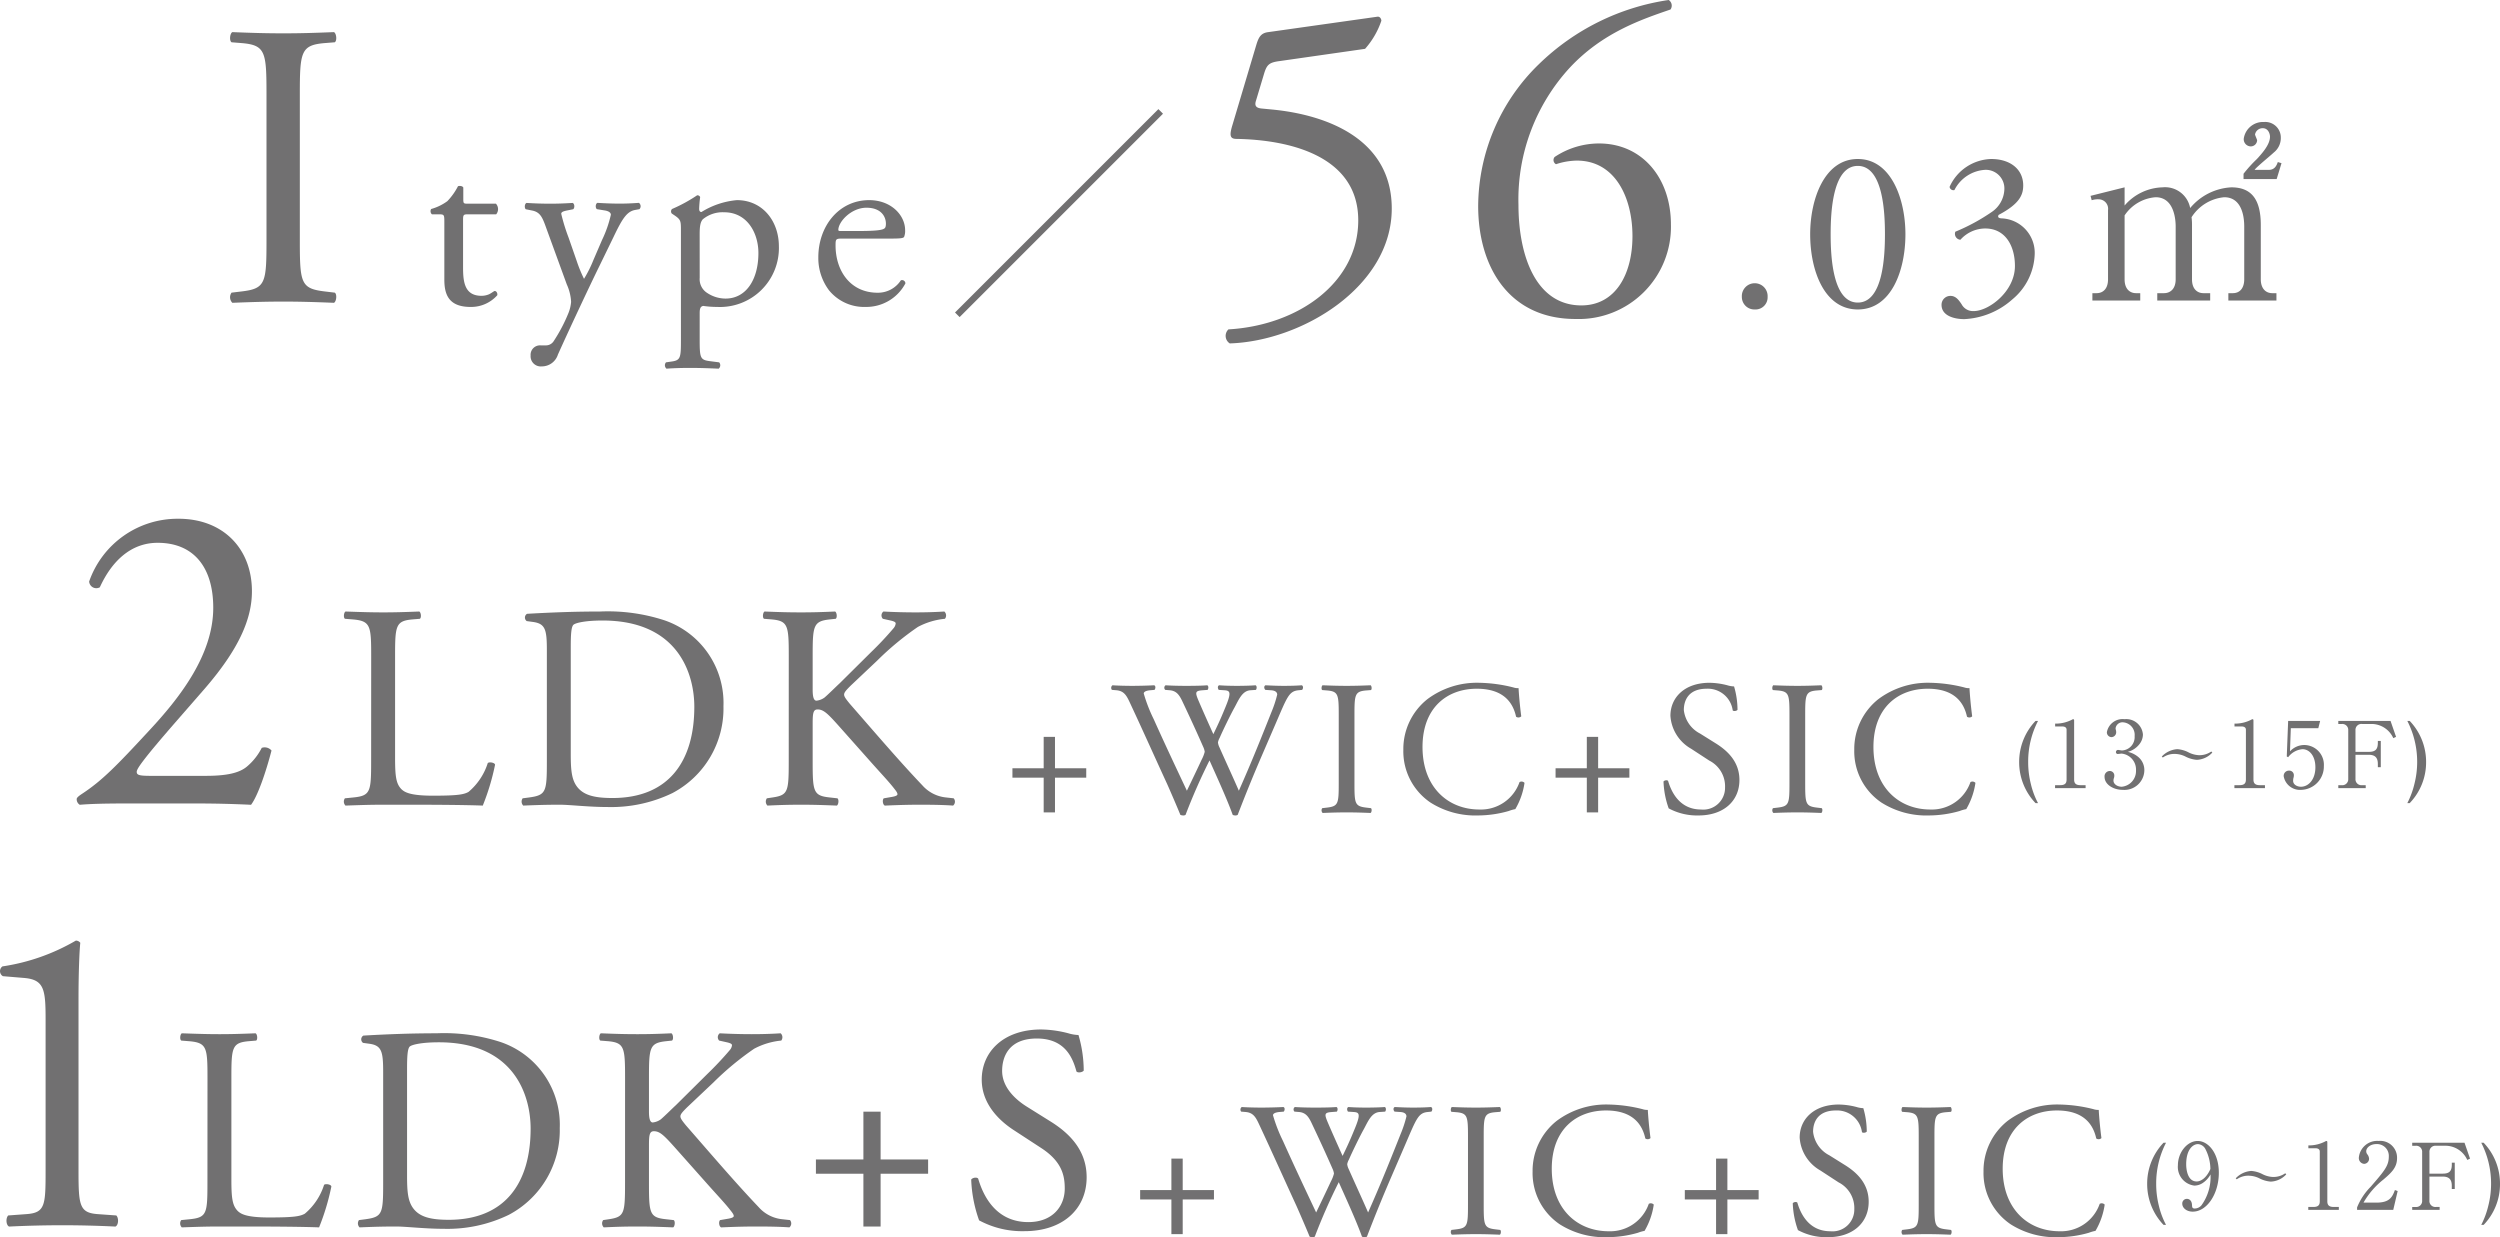 <svg xmlns="http://www.w3.org/2000/svg" width="325.996" height="161.329" viewBox="0 0 325.996 161.329">
  <g id="itype" transform="translate(-18193 -1953.231)">
    <g id="グループ_49302" data-name="グループ 49302" transform="translate(3.451)">
      <path id="パス_104968" data-name="パス 104968" d="M6.784-8.056c0,5.618-.106,6.36-3.233,6.731l-1.325.159A1.029,1.029,0,0,0,2.332.159C4.982.053,6.784,0,9.01,0c2.12,0,3.922.053,6.572.159.318-.159.424-1.113.106-1.325l-1.325-.159C11.236-1.7,11.13-2.438,11.13-8.056V-26.924c0-5.618.106-6.519,3.233-6.784l1.325-.106c.318-.212.212-1.166-.106-1.325-2.65.106-4.452.159-6.572.159-2.226,0-4.028-.053-6.678-.159-.318.159-.424,1.113-.106,1.325l1.325.106c3.127.265,3.233,1.166,3.233,6.784Z" transform="translate(18217.516 1992.558)" fill="#717071"/>
      <path id="パス_104969" data-name="パス 104969" d="M20.955-11.616A1.055,1.055,0,0,0,20.922-13H17.259c-.561,0-.594-.033-.594-.627v-1.485c-.132-.231-.528-.231-.693-.165a8.169,8.169,0,0,1-1.386,1.947,6.552,6.552,0,0,1-2.112,1.023.549.549,0,0,0,.1.693H13.5c.66,0,.693.066.693.957V-3.1c0,1.98.594,3.564,3.432,3.564a4.569,4.569,0,0,0,3.465-1.518c.066-.2-.066-.561-.33-.561-.1,0-.528.363-.825.462a2.519,2.519,0,0,1-.891.165c-2.178,0-2.409-1.749-2.409-3.663v-6.171c0-.693.033-.792.594-.792Zm5.94,19.833a2.2,2.2,0,0,0,2.112-1.551c1.617-3.6,4.323-9.339,5.412-11.55l1.848-3.8c1.122-2.343,1.716-3.3,2.805-3.5l.561-.1a.551.551,0,0,0-.066-.825c-.924.066-1.683.1-2.508.1-.858,0-1.848-.033-2.9-.1-.264.1-.3.66-.066.825l1.023.165c.594.1.792.33.792.561a15.345,15.345,0,0,1-1.155,3.3L33.627-5.643A16.081,16.081,0,0,1,32.406-3.2a18.48,18.48,0,0,1-.957-2.343L30.393-8.58a24.956,24.956,0,0,1-.957-3.1c0-.231.264-.33.726-.429l.825-.165c.231-.165.2-.726-.066-.825-1.056.066-1.98.1-2.871.1-1.089,0-2.079-.033-3.135-.1-.264.1-.3.66-.1.825l.825.165c1.155.231,1.386,1.023,1.947,2.574l2.574,7.062A6.272,6.272,0,0,1,30.723-.2a5,5,0,0,1-.33,1.419,21.016,21.016,0,0,1-1.914,3.663,1.2,1.2,0,0,1-1.089.594h-.627a1.229,1.229,0,0,0-1.32,1.32A1.326,1.326,0,0,0,26.895,8.217Zm18.15-3.5c0,2.376-.033,2.706-1.254,2.871l-.693.1a.577.577,0,0,0,.066.825c.924-.066,1.914-.1,3.1-.1,1.155,0,2.112.033,3.7.1a.577.577,0,0,0,.066-.825l-1.287-.165c-1.188-.165-1.254-.462-1.254-2.8V1.254c0-.693.165-.858.462-.924a12.469,12.469,0,0,0,1.815.132,7.688,7.688,0,0,0,8.052-7.887c0-3.333-2.145-6.039-5.478-6.039a10.487,10.487,0,0,0-4.62,1.551c-.231,0-.3-.2-.3-.429a14.944,14.944,0,0,1,.132-1.518.374.374,0,0,0-.4-.231,19.949,19.949,0,0,1-3.267,1.782.451.451,0,0,0-.033.594l.3.2c.891.594.891.759.891,2.046ZM47.487-9.009c0-1.089.1-1.584.4-1.947a4.056,4.056,0,0,1,2.805-.924c2.97,0,4.455,2.673,4.455,5.313,0,3.432-1.584,5.94-4.29,5.94a4.345,4.345,0,0,1-2.376-.726,2.125,2.125,0,0,1-.99-1.98ZM72.2-8.448c1.386,0,1.848-.033,1.947-.231a2.039,2.039,0,0,0,.132-.858c0-1.98-1.848-3.927-4.686-3.927-3.96,0-6.633,3.4-6.633,7.458a7.007,7.007,0,0,0,1.386,4.29A5.914,5.914,0,0,0,69.135.462a5.767,5.767,0,0,0,5.181-3.069.436.436,0,0,0-.594-.4,3.556,3.556,0,0,1-3.036,1.617c-3.531,0-5.478-2.838-5.478-6.171,0-.825.033-.891.891-.891Zm-6.4-.99c-.231,0-.231-.1-.231-.165.033-1.089,1.716-2.871,3.663-2.871,1.914,0,2.541,1.155,2.541,2.079,0,.429-.1.561-.2.627-.264.2-.99.33-3.432.33Z" transform="translate(18233.297 1992.792)" fill="#717071"/>
      <path id="パス_104970" data-name="パス 104970" d="M28.56-24.36l-.6-.6L1.44,1.56l.6.6Z" transform="translate(18312.641 1992.42)" fill="#717071"/>
      <path id="パス_104971" data-name="パス 104971" d="M4.6-24.485c-.413,1.357-.354,1.829.531,1.829C12.1-22.538,21-20.414,21-12.036,21-3.953,13.216,1.652,4.071,2.183a1.168,1.168,0,0,0,.177,1.829c9.381-.3,21.122-7.375,21.122-17.582,0-8.968-8.26-12.213-15.635-12.921L8.5-26.609c-.826-.059-1.062-.354-.826-1.062l1.062-3.54c.354-1.121.649-1.416,2.006-1.593L21.889-34.4a10.663,10.663,0,0,0,2.124-3.658c0-.236-.177-.59-.531-.531L9.263-36.58c-.944.118-1.239.649-1.534,1.593ZM36.639-13.924C36.639-5.9,40.71.826,49.324.826A12.03,12.03,0,0,0,61.773-11.5c0-6.018-3.717-10.561-9.381-10.561A10.471,10.471,0,0,0,46.61-20.3a.616.616,0,0,0,.177.944,9.03,9.03,0,0,1,2.714-.472c5.015,0,7.257,4.838,7.257,9.853S54.516-.944,50.091-.944c-5.841,0-8.2-6.313-8.2-13.157a25.391,25.391,0,0,1,6.726-17.877c4.248-4.543,9.322-6.254,13.1-7.552a.873.873,0,0,0-.236-1.239,30.616,30.616,0,0,0-16.933,8.378A25.938,25.938,0,0,0,36.639-13.924Z" transform="translate(18345.662 1994)" fill="#717071"/>
      <path id="パス_104972" data-name="パス 104972" d="M3.75.42A1.583,1.583,0,0,0,5.43-1.23,1.68,1.68,0,0,0,3.75-3,1.681,1.681,0,0,0,2.07-1.23,1.632,1.632,0,0,0,3.75.42ZM17.19-19.2c-4.38,0-6.21,5.28-6.21,9.81,0,4.71,1.83,9.81,6.21,9.81s6.21-5.1,6.21-9.81C23.4-13.92,21.57-19.2,17.19-19.2Zm0,.9c3.3,0,3.54,6.09,3.54,8.91S20.49-.48,17.19-.48s-3.54-6.09-3.54-8.91S13.89-18.3,17.19-18.3ZM31.08,1.68A10.139,10.139,0,0,0,37.35-.9a7.992,7.992,0,0,0,2.91-5.94,4.5,4.5,0,0,0-4.35-4.62c-.36-.03-.51-.15-.36-.45,2.73-1.44,3.21-2.61,3.21-3.84,0-2.13-1.71-3.45-4.17-3.45a6.13,6.13,0,0,0-5.43,3.63.5.5,0,0,0,.63.42,4.8,4.8,0,0,1,4.05-2.64,2.428,2.428,0,0,1,2.46,2.58,3.715,3.715,0,0,1-1.59,2.88,25.354,25.354,0,0,1-4.8,2.61.772.772,0,0,0,.66,1.05,4.359,4.359,0,0,1,3.24-1.47c2.61,0,3.87,2.25,3.87,4.89,0,3.33-3.42,5.88-5.37,5.88a1.682,1.682,0,0,1-1.59-.9c-.33-.48-.72-1.08-1.44-1.08A1.152,1.152,0,0,0,28.11-.18C28.11,1.23,29.73,1.68,31.08,1.68Z" transform="translate(18414.613 1993.165)" fill="#717071"/>
      <path id="パス_104973" data-name="パス 104973" d="M2.76-13.65l.15.57a2.615,2.615,0,0,1,.9-.12,1.237,1.237,0,0,1,1.23,1.41v9.03c0,1.17-.6,1.8-1.5,1.8H3V0H9.24V-.96H8.7c-.81,0-1.5-.54-1.5-1.8V-11.1a5.333,5.333,0,0,1,4.05-2.37c2.52,0,2.61,3.18,2.61,3.81v6.9c0,1.23-.69,1.8-1.53,1.8h-.87V0h6.9V-.96h-.87c-.81,0-1.5-.54-1.5-1.8V-9.84a6.977,6.977,0,0,0-.06-1.02,5.652,5.652,0,0,1,4.26-2.61c2.49,0,2.61,2.97,2.61,3.81v6.9c0,.99-.45,1.8-1.5,1.8h-.57V0H27V-.96h-.54c-.9,0-1.5-.66-1.5-1.8V-9.84c0-3.33-1.2-4.92-3.84-4.92a7.475,7.475,0,0,0-5.37,2.7,3.329,3.329,0,0,0-3.6-2.7A6.756,6.756,0,0,0,7.2-12.39v-2.37Zm19.95-2.19h4.32l.63-2.07-.48-.15c-.15.42-.39,1.02-1.17,1.02H24.15c.3-.42,2.16-1.92,2.49-2.25a2.4,2.4,0,0,0,.93-1.95,2.026,2.026,0,0,0-2.19-2.04,2.535,2.535,0,0,0-2.64,2.16.931.931,0,0,0,.9,1.02.828.828,0,0,0,.84-.78c0-.12-.27-.66-.27-.78a1,1,0,0,1,1.02-.81c.69,0,.93.72.93,1.11,0,1.05-1.08,2.22-1.71,2.91a17.448,17.448,0,0,0-1.74,1.92Z" transform="translate(18459.393 1992.42)" fill="#717071"/>
    </g>
    <g id="グループ_49304" data-name="グループ 49304" transform="translate(1.977)">
      <path id="パス_104974" data-name="パス 104974" d="M11.136-3.6c-1.508,0-1.8-.116-1.8-.522,0-.348.522-1.276,5.278-6.728l3.538-4.06c4.524-5.22,6.206-9.164,6.206-12.76,0-5.568-3.77-9.454-9.57-9.454A12.208,12.208,0,0,0,3.132-28.942a.935.935,0,0,0,1.392.754c1.566-3.422,4.06-5.8,7.54-5.8,4.7,0,7.25,3.19,7.25,8.468,0,6.206-4.466,11.832-8.294,15.95C6.728-4.93,4.814-2.958,2.146-1.218c-.348.232-.638.464-.638.638a.834.834,0,0,0,.406.754C3.19.058,5.1,0,8.352,0h8.41c2.668,0,5.1.058,7.482.174C25.114-.986,26.158-4,26.912-6.9a1.164,1.164,0,0,0-1.276-.348A7.784,7.784,0,0,1,23.78-4.872C22.736-3.944,21-3.6,18.328-3.6Z" transform="translate(18199.516 2058)" fill="#717071"/>
      <path id="パス_104975" data-name="パス 104975" d="M4.864-5.7c0,3.99-.076,4.522-2.28,4.75l-1.14.114a.738.738,0,0,0,.076.95C3.648.038,4.864,0,6.46,0h3.5c3.914,0,7.524.038,9.462.114a30.471,30.471,0,0,0,1.6-5.32c0-.266-.722-.418-.95-.228a8.11,8.11,0,0,1-2.508,3.762c-.608.342-1.406.494-4.636.494-3,0-3.724-.456-4.142-.874-.684-.722-.8-1.71-.8-4.1V-19.38c0-3.99.076-4.6,2.318-4.788l.912-.076c.228-.152.152-.836-.076-.95-1.9.076-3.192.114-4.674.114-1.52,0-2.812-.038-4.94-.114-.228.114-.3.8-.076.95l.95.076c2.394.19,2.47.8,2.47,4.788Zm22.914,0c0,3.99-.076,4.446-2.28,4.75l-.874.114a.738.738,0,0,0,.076.95C26.486.038,27.854,0,29.45,0c1.33,0,3.762.3,6.194.3A18.353,18.353,0,0,0,44.156-1.52a12.463,12.463,0,0,0,6.65-11.324,11.388,11.388,0,0,0-7.714-11.21,23.825,23.825,0,0,0-8.36-1.14c-3.23,0-6.308.114-9.538.3a.568.568,0,0,0-.038.95l.836.114c1.6.228,1.786,1.026,1.786,3.686Zm3.116-14.9c0-1.71.076-2.66.38-2.888s1.52-.532,3.762-.532c9.956,0,11.97,7.068,11.97,11.248C47.006-5.7,43.7-.874,36.328-.874c-2.394,0-3.838-.38-4.674-1.558-.646-.912-.76-2.128-.76-4.142ZM59.318-5.7c0,3.99-.076,4.446-2.09,4.75l-.76.114a.732.732,0,0,0,.076.95C58.1.038,59.394,0,60.952,0c1.482,0,2.774.038,4.636.114.228-.114.3-.8.076-.95L64.638-.95c-2.128-.228-2.2-.76-2.2-4.75v-4.9c0-1.33.076-1.824.646-1.824.912,0,1.52.76,3.686,3.192l3.04,3.42c1.444,1.634,2.432,2.66,3.154,3.572.266.342.532.646.532.874,0,.19-.38.3-.912.38l-.874.152c-.228.228-.114.874.152.95C73.606.038,74.936,0,76.494,0c1.786,0,3.268.038,4.256.114a.665.665,0,0,0,.076-.95L79.8-.95a4.737,4.737,0,0,1-3.04-1.558c-2.964-3.116-5.89-6.536-9.5-10.678-.494-.608-.722-.912-.722-1.178,0-.3.342-.646.874-1.178l3.42-3.23a38.116,38.116,0,0,1,5.32-4.408,9.386,9.386,0,0,1,3.534-1.064.7.7,0,0,0-.076-.95c-1.14.076-2.432.114-3.762.114s-2.85-.038-4.18-.114a.635.635,0,0,0-.076.95l1.026.228c.494.114.646.228.646.38a1.122,1.122,0,0,1-.266.608,42.9,42.9,0,0,1-2.964,3.154l-4.1,4.066c-.418.38-1.406,1.368-1.938,1.824a2.167,2.167,0,0,1-1.064.418c-.418,0-.494-.722-.494-1.444v-4.37c0-3.99.076-4.56,2.28-4.788l.722-.076c.228-.152.152-.836-.076-.95-1.634.076-2.926.114-4.408.114-1.71,0-2.926-.038-4.788-.114-.228.114-.3.8-.076.95l.95.076c2.2.19,2.28.8,2.28,4.788Z" transform="translate(18234.555 2058.165)" fill="#717071"/>
      <path id="パス_104976" data-name="パス 104976" d="M7,0V-4.525h4.075V-5.75H7v-4.1H5.525v4.1H1.45v1.225H5.525V0Zm8.025-15.925c1.05.1,1.35.775,1.825,1.8,1.625,3.475,3.175,6.95,4.775,10.425.325.725,1.3,2.975,1.725,4.025A1,1,0,0,0,23.725.4a.533.533,0,0,0,.3-.075,76.918,76.918,0,0,1,3.125-7.1c.775,1.75,2.225,4.875,3.025,7.1a.8.8,0,0,0,.35.075.533.533,0,0,0,.3-.075C31.85-2.35,32.85-4.8,33.95-7.35l1.825-4.225c1.5-3.475,1.725-4.225,2.975-4.35l.475-.05c.175-.2.15-.525-.05-.6-.65.05-1.375.075-2.325.075-.775,0-1.45-.025-2.4-.075-.2.1-.225.375-.025.6l.725.05c.525.025.825.225.825.575a15.158,15.158,0,0,1-.75,2.275c-.175.45-1.5,3.775-2,4.975-.725,1.775-1.475,3.525-2.25,5.275-.825-1.9-1.7-3.775-2.55-5.7a1.9,1.9,0,0,1-.175-.6,2.041,2.041,0,0,1,.225-.6c.375-.875,1.425-3.05,1.95-3.975.55-1.025,1-2.15,2.05-2.225l.725-.05c.15-.2.125-.525-.05-.6-.575.05-1.575.075-2.4.075-.925,0-1.675-.025-2.35-.075-.175.075-.225.35-.05.6l.75.05c.8.05.925.325.025,2.45-.55,1.35-1,2.3-1.475,3.275-.7-1.55-1.4-3.125-1.925-4.35-.475-1.125-.45-1.3.525-1.375l.65-.05c.15-.2.125-.525-.05-.6-.575.05-1.5.075-2.75.075-1,0-1.95-.025-2.675-.075a.386.386,0,0,0-.05.6l.6.05c.85.075,1.225.6,1.6,1.375.95,2,1.875,4,2.75,6a2.166,2.166,0,0,1,.2.65,4.539,4.539,0,0,1-.4,1.025c-.65,1.4-1.325,2.8-1.925,4.05-1.45-3.075-2.925-6.2-4.325-9.325a20.111,20.111,0,0,1-1.3-3.35c0-.225.3-.375.825-.425l.575-.05c.15-.175.175-.525-.05-.6-.875.05-2.15.075-2.85.075-.775,0-1.9-.025-2.575-.075a.411.411,0,0,0-.075.6ZM44-3.8c0,2.65-.05,3-1.525,3.175L41.85-.55a.486.486,0,0,0,.05.625C43.15.025,44,0,45.05,0c1,0,1.85.025,3.1.075.15-.075.2-.525.05-.625l-.625-.075C46.1-.8,46.05-1.15,46.05-3.8v-8.9c0-2.65.05-3.075,1.525-3.2l.625-.05c.15-.1.1-.55-.05-.625-1.25.05-2.1.075-3.1.075-1.05,0-1.9-.025-3.15-.075-.15.075-.2.525-.05.625l.625.05c1.475.125,1.525.55,1.525,3.2Zm8.425-4.35a8.059,8.059,0,0,0,3.55,6.875A10.952,10.952,0,0,0,62.2.4a14.733,14.733,0,0,0,3.95-.575,5.034,5.034,0,0,1,.875-.25,9.4,9.4,0,0,0,1.2-3.425.526.526,0,0,0-.65-.1A5.33,5.33,0,0,1,62.35-.375c-4.1,0-7.425-2.9-7.425-8.15,0-5.175,3.25-7.6,7.075-7.6,3.625,0,4.75,1.95,5.125,3.65a.527.527,0,0,0,.675-.05c-.2-1.525-.325-3.1-.35-3.675a1.886,1.886,0,0,1-.7-.1,19.291,19.291,0,0,0-4.425-.6,10.773,10.773,0,0,0-6.75,2.125A8.3,8.3,0,0,0,52.425-8.15ZM77.825,0V-4.525H81.9V-5.75H77.825v-4.1H76.35v4.1H72.275v1.225H76.35V0ZM96.25-4.225c0-2.375-1.55-3.825-3.125-4.8l-2-1.25A3.932,3.932,0,0,1,89-13.35c0-1.15.525-2.775,2.975-2.775a3.275,3.275,0,0,1,3.4,2.825c.125.15.525.075.625-.075a10.935,10.935,0,0,0-.45-3.05,3.36,3.36,0,0,1-.875-.15A9.663,9.663,0,0,0,92.35-16.9c-3.25,0-5.1,1.925-5.1,4.3a5.332,5.332,0,0,0,2.7,4.3l2.375,1.55a3.756,3.756,0,0,1,2.05,3.5A2.839,2.839,0,0,1,91.25-.375c-2.9,0-3.925-2.45-4.3-3.725-.1-.15-.475-.1-.6.075a11.545,11.545,0,0,0,.675,3.5,7.8,7.8,0,0,0,3.9.925C94.175.4,96.25-1.475,96.25-4.225Zm6.525.425c0,2.65-.05,3-1.525,3.175l-.625.075a.486.486,0,0,0,.05.625c1.25-.05,2.1-.075,3.15-.075,1,0,1.85.025,3.1.075.15-.075.2-.525.05-.625l-.625-.075c-1.475-.175-1.525-.525-1.525-3.175v-8.9c0-2.65.05-3.075,1.525-3.2l.625-.05c.15-.1.1-.55-.05-.625-1.25.05-2.1.075-3.1.075-1.05,0-1.9-.025-3.15-.075-.15.075-.2.525-.05.625l.625.05c1.475.125,1.525.55,1.525,3.2Zm8.45-4.35a8.059,8.059,0,0,0,3.55,6.875A10.952,10.952,0,0,0,121,.4a14.733,14.733,0,0,0,3.95-.575,5.034,5.034,0,0,1,.875-.25,9.4,9.4,0,0,0,1.2-3.425.526.526,0,0,0-.65-.1A5.33,5.33,0,0,1,121.15-.375c-4.1,0-7.425-2.9-7.425-8.15,0-5.175,3.25-7.6,7.075-7.6,3.625,0,4.75,1.95,5.125,3.65a.527.527,0,0,0,.675-.05c-.2-1.525-.325-3.1-.35-3.675a1.886,1.886,0,0,1-.7-.1,19.291,19.291,0,0,0-4.425-.6,10.773,10.773,0,0,0-6.75,2.125A8.3,8.3,0,0,0,111.225-8.15Z" transform="translate(18321.592 2059.165)" fill="#717071"/>
      <path id="パス_104977" data-name="パス 104977" d="M2.952,1.956a10.35,10.35,0,0,1-.936-2.5A11.638,11.638,0,0,1,1.668-3.4,11.526,11.526,0,0,1,2.952-8.76H2.628A7.721,7.721,0,0,0,.492-3.4,7.712,7.712,0,0,0,2.628,1.956ZM5.172,0H9.156V-.384H8.5c-.588,0-.84-.216-.84-.732v-7.7c0-.1-.024-.168-.132-.168-.048,0-.084.024-.168.072a4.622,4.622,0,0,1-1.956.5H5.184v.372H6.1c.228,0,.576.06.576.432v6.492c0,.492-.216.732-.84.732h-.66Zm9.492-4.728a2.853,2.853,0,0,0,1.524-1.02,2.075,2.075,0,0,0,.444-1.224,2.177,2.177,0,0,0-2.4-2.016,2.084,2.084,0,0,0-2.3,1.68.621.621,0,0,0,.6.66.634.634,0,0,0,.612-.66A1.183,1.183,0,0,0,13.1-7.6a.957.957,0,0,1-.036-.18.9.9,0,0,1,.972-.8,1.635,1.635,0,0,1,1.512,1.8,1.741,1.741,0,0,1-1.644,1.872c-.084,0-.444-.072-.516-.072a.272.272,0,0,0-.276.276.237.237,0,0,0,.264.252c.072,0,.408-.048.48-.048a2.09,2.09,0,0,1,1.872,2.2A2.051,2.051,0,0,1,13.872-.18c-.564,0-1.08-.336-1.08-.792a.854.854,0,0,1,.036-.276.989.989,0,0,0,.072-.384.587.587,0,0,0-.588-.6.692.692,0,0,0-.684.768c0,.96,1.092,1.692,2.388,1.692a2.6,2.6,0,0,0,2.8-2.532A2.229,2.229,0,0,0,16-4.08,3.217,3.217,0,0,0,14.664-4.728Zm10.884-.048a2.682,2.682,0,0,1-1.656.48,3.337,3.337,0,0,1-1.38-.4,3.815,3.815,0,0,0-1.392-.384,3.054,3.054,0,0,0-2.028.96l.132.132a2.626,2.626,0,0,1,1.656-.468,3.214,3.214,0,0,1,1.38.384,3.936,3.936,0,0,0,1.392.384,2.889,2.889,0,0,0,2.028-.948ZM28.56,0h3.984V-.384h-.66c-.588,0-.84-.216-.84-.732v-7.7c0-.1-.024-.168-.132-.168-.048,0-.084.024-.168.072a4.622,4.622,0,0,1-1.956.5h-.216v.372h.912c.228,0,.576.06.576.432v6.492c0,.492-.216.732-.84.732h-.66ZM39.5-7.812l.24-.948H35.568l-.18,4.632.18.1A2.608,2.608,0,0,1,37.44-5.076c.876,0,1.68.84,1.68,2.364,0,1.608-.912,2.532-1.884,2.532-.48,0-1.02-.264-1.02-.78a1.784,1.784,0,0,1,.036-.336,1.224,1.224,0,0,0,.06-.36.592.592,0,0,0-.624-.624.681.681,0,0,0-.7.744A2.157,2.157,0,0,0,37.26.228a3.047,3.047,0,0,0,2.964-3.1,2.572,2.572,0,0,0-2.556-2.748,2.532,2.532,0,0,0-1.86.828l.108-3.024Zm6.18,7.428h-.468a.774.774,0,0,1-.864-.828V-4.344h1.74c.888,0,1.176.456,1.176,1.188v.432h.384V-6.156h-.384v.24c0,.852-.312,1.188-1.176,1.188h-1.74V-7.536a.774.774,0,0,1,.864-.828h1.332a3.126,3.126,0,0,1,2.736,1.848l.36-.168-.72-2.076H42.108v.4h.432a.774.774,0,0,1,.864.828v6.324a.779.779,0,0,1-.864.828h-.432V0h3.576Zm5.736,2.34A7.658,7.658,0,0,0,53.556-3.4,7.721,7.721,0,0,0,51.42-8.76h-.312A11.681,11.681,0,0,1,52.392-3.4a11.636,11.636,0,0,1-.36,2.856,10.965,10.965,0,0,1-.924,2.5Z" transform="translate(18453.826 2056)" fill="#717071"/>
    </g>
    <g id="グループ_49303" data-name="グループ 49303" transform="translate(-0.33)">
      <path id="パス_104978" data-name="パス 104978" d="M12.76-7.076c0,4.466-.058,5.452-2.494,5.626l-2.378.174C7.54-.928,7.6,0,8,.174,10.266.058,12.876,0,14.964,0c2.03,0,4.64.058,6.9.174.406-.174.464-1.1.116-1.45L19.546-1.45c-2.378-.174-2.494-1.16-2.494-5.626v-22.5c0-3.306.116-6.206.232-7.25a.714.714,0,0,0-.58-.29,26.751,26.751,0,0,1-9.57,3.364.76.76,0,0,0,.058,1.276l2.784.232c2.61.232,2.784,1.508,2.784,5.452Z" transform="translate(18186.516 2113)" fill="#717071"/>
      <path id="パス_104979" data-name="パス 104979" d="M4.864-5.7c0,3.99-.076,4.522-2.28,4.75l-1.14.114a.738.738,0,0,0,.076.95C3.648.038,4.864,0,6.46,0h3.5c3.914,0,7.524.038,9.462.114a30.471,30.471,0,0,0,1.6-5.32c0-.266-.722-.418-.95-.228a8.11,8.11,0,0,1-2.508,3.762c-.608.342-1.406.494-4.636.494-3,0-3.724-.456-4.142-.874-.684-.722-.8-1.71-.8-4.1V-19.38c0-3.99.076-4.6,2.318-4.788l.912-.076c.228-.152.152-.836-.076-.95-1.9.076-3.192.114-4.674.114-1.52,0-2.812-.038-4.94-.114-.228.114-.3.8-.076.95l.95.076c2.394.19,2.47.8,2.47,4.788Zm22.914,0c0,3.99-.076,4.446-2.28,4.75l-.874.114a.738.738,0,0,0,.076.95C26.486.038,27.854,0,29.45,0c1.33,0,3.762.3,6.194.3A18.353,18.353,0,0,0,44.156-1.52a12.463,12.463,0,0,0,6.65-11.324,11.388,11.388,0,0,0-7.714-11.21,23.825,23.825,0,0,0-8.36-1.14c-3.23,0-6.308.114-9.538.3a.568.568,0,0,0-.038.95l.836.114c1.6.228,1.786,1.026,1.786,3.686Zm3.116-14.9c0-1.71.076-2.66.38-2.888s1.52-.532,3.762-.532c9.956,0,11.97,7.068,11.97,11.248C47.006-5.7,43.7-.874,36.328-.874c-2.394,0-3.838-.38-4.674-1.558-.646-.912-.76-2.128-.76-4.142ZM59.318-5.7c0,3.99-.076,4.446-2.09,4.75l-.76.114a.732.732,0,0,0,.076.95C58.1.038,59.394,0,60.952,0c1.482,0,2.774.038,4.636.114.228-.114.3-.8.076-.95L64.638-.95c-2.128-.228-2.2-.76-2.2-4.75v-4.9c0-1.33.076-1.824.646-1.824.912,0,1.52.76,3.686,3.192l3.04,3.42c1.444,1.634,2.432,2.66,3.154,3.572.266.342.532.646.532.874,0,.19-.38.3-.912.38l-.874.152c-.228.228-.114.874.152.95C73.606.038,74.936,0,76.494,0c1.786,0,3.268.038,4.256.114a.665.665,0,0,0,.076-.95L79.8-.95a4.737,4.737,0,0,1-3.04-1.558c-2.964-3.116-5.89-6.536-9.5-10.678-.494-.608-.722-.912-.722-1.178,0-.3.342-.646.874-1.178l3.42-3.23a38.116,38.116,0,0,1,5.32-4.408,9.386,9.386,0,0,1,3.534-1.064.7.7,0,0,0-.076-.95c-1.14.076-2.432.114-3.762.114s-2.85-.038-4.18-.114a.635.635,0,0,0-.076.95l1.026.228c.494.114.646.228.646.38a1.122,1.122,0,0,1-.266.608,42.9,42.9,0,0,1-2.964,3.154l-4.1,4.066c-.418.38-1.406,1.368-1.938,1.824a2.167,2.167,0,0,1-1.064.418c-.418,0-.494-.722-.494-1.444v-4.37c0-3.99.076-4.56,2.28-4.788l.722-.076c.228-.152.152-.836-.076-.95-1.634.076-2.926.114-4.408.114-1.71,0-2.926-.038-4.788-.114-.228.114-.3.8-.076.95l.95.076c2.2.19,2.28.8,2.28,4.788ZM92.644,0V-6.878h6.194V-8.74H92.644v-6.232H90.4V-8.74H84.208v1.862H90.4V0ZM119.51-6.422c0-3.61-2.356-5.814-4.75-7.3l-3.04-1.9c-1.406-.874-3.23-2.47-3.23-4.674,0-1.748.8-4.218,4.522-4.218,3.648,0,4.674,2.47,5.168,4.294.19.228.8.114.95-.114a16.622,16.622,0,0,0-.684-4.636,5.107,5.107,0,0,1-1.33-.228,14.688,14.688,0,0,0-3.534-.494c-4.94,0-7.752,2.926-7.752,6.536,0,3.116,2.2,5.282,4.1,6.536l3.61,2.356c2.774,1.786,3.116,3.648,3.116,5.32,0,2.28-1.558,4.37-4.75,4.37-4.408,0-5.966-3.724-6.536-5.662-.152-.228-.722-.152-.912.114A17.549,17.549,0,0,0,105.488-.8,11.861,11.861,0,0,0,111.416.608C116.356.608,119.51-2.242,119.51-6.422Z" transform="translate(18215.516 2113.165)" fill="#717071"/>
      <path id="パス_104980" data-name="パス 104980" d="M7,0V-4.525h4.075V-5.75H7v-4.1H5.525v4.1H1.45v1.225H5.525V0Zm8.225-15.925c1.05.1,1.35.775,1.825,1.8,1.625,3.475,3.175,6.95,4.775,10.425.325.725,1.3,2.975,1.725,4.025A1,1,0,0,0,23.925.4a.533.533,0,0,0,.3-.075,76.919,76.919,0,0,1,3.125-7.1c.775,1.75,2.225,4.875,3.025,7.1a.8.8,0,0,0,.35.075.533.533,0,0,0,.3-.075C32.05-2.35,33.05-4.8,34.15-7.35l1.825-4.225c1.5-3.475,1.725-4.225,2.975-4.35l.475-.05c.175-.2.15-.525-.05-.6-.65.05-1.375.075-2.325.075-.775,0-1.45-.025-2.4-.075-.2.1-.225.375-.025.6l.725.05c.525.025.825.225.825.575a15.158,15.158,0,0,1-.75,2.275c-.175.45-1.5,3.775-2,4.975-.725,1.775-1.475,3.525-2.25,5.275-.825-1.9-1.7-3.775-2.55-5.7a1.9,1.9,0,0,1-.175-.6,2.041,2.041,0,0,1,.225-.6c.375-.875,1.425-3.05,1.95-3.975.55-1.025,1-2.15,2.05-2.225l.725-.05c.15-.2.125-.525-.05-.6-.575.05-1.575.075-2.4.075-.925,0-1.675-.025-2.35-.075-.175.075-.225.35-.05.6l.75.05c.8.05.925.325.025,2.45-.55,1.35-1,2.3-1.475,3.275-.7-1.55-1.4-3.125-1.925-4.35-.475-1.125-.45-1.3.525-1.375l.65-.05c.15-.2.125-.525-.05-.6-.575.05-1.5.075-2.75.075-1,0-1.95-.025-2.675-.075a.386.386,0,0,0-.05.6l.6.05c.85.075,1.225.6,1.6,1.375.95,2,1.875,4,2.75,6a2.166,2.166,0,0,1,.2.65,4.539,4.539,0,0,1-.4,1.025c-.65,1.4-1.325,2.8-1.925,4.05-1.45-3.075-2.925-6.2-4.325-9.325a20.111,20.111,0,0,1-1.3-3.35c0-.225.3-.375.825-.425l.575-.05c.15-.175.175-.525-.05-.6-.875.05-2.15.075-2.85.075-.775,0-1.9-.025-2.575-.075a.411.411,0,0,0-.075.6ZM44.2-3.8c0,2.65-.05,3-1.525,3.175L42.05-.55a.486.486,0,0,0,.05.625C43.35.025,44.2,0,45.25,0c1,0,1.85.025,3.1.075.15-.075.2-.525.05-.625l-.625-.075C46.3-.8,46.25-1.15,46.25-3.8v-8.9c0-2.65.05-3.075,1.525-3.2l.625-.05c.15-.1.1-.55-.05-.625-1.25.05-2.1.075-3.1.075-1.05,0-1.9-.025-3.15-.075-.15.075-.2.525-.05.625l.625.05c1.475.125,1.525.55,1.525,3.2Zm8.425-4.35a8.059,8.059,0,0,0,3.55,6.875A10.952,10.952,0,0,0,62.4.4a14.733,14.733,0,0,0,3.95-.575,5.034,5.034,0,0,1,.875-.25,9.4,9.4,0,0,0,1.2-3.425.526.526,0,0,0-.65-.1A5.33,5.33,0,0,1,62.55-.375c-4.1,0-7.425-2.9-7.425-8.15,0-5.175,3.25-7.6,7.075-7.6,3.625,0,4.75,1.95,5.125,3.65a.527.527,0,0,0,.675-.05c-.2-1.525-.325-3.1-.35-3.675a1.886,1.886,0,0,1-.7-.1,19.29,19.29,0,0,0-4.425-.6,10.773,10.773,0,0,0-6.75,2.125A8.3,8.3,0,0,0,52.625-8.15ZM78.025,0V-4.525H82.1V-5.75H78.025v-4.1H76.55v4.1H72.475v1.225H76.55V0ZM96.45-4.225c0-2.375-1.55-3.825-3.125-4.8l-2-1.25A3.932,3.932,0,0,1,89.2-13.35c0-1.15.525-2.775,2.975-2.775a3.275,3.275,0,0,1,3.4,2.825c.125.15.525.075.625-.075a10.935,10.935,0,0,0-.45-3.05,3.36,3.36,0,0,1-.875-.15A9.663,9.663,0,0,0,92.55-16.9c-3.25,0-5.1,1.925-5.1,4.3a5.332,5.332,0,0,0,2.7,4.3l2.375,1.55a3.756,3.756,0,0,1,2.05,3.5A2.839,2.839,0,0,1,91.45-.375c-2.9,0-3.925-2.45-4.3-3.725-.1-.15-.475-.1-.6.075a11.545,11.545,0,0,0,.675,3.5,7.8,7.8,0,0,0,3.9.925C94.375.4,96.45-1.475,96.45-4.225Zm6.525.425c0,2.65-.05,3-1.525,3.175l-.625.075a.486.486,0,0,0,.05.625c1.25-.05,2.1-.075,3.15-.075,1,0,1.85.025,3.1.075.15-.075.2-.525.05-.625l-.625-.075c-1.475-.175-1.525-.525-1.525-3.175v-8.9c0-2.65.05-3.075,1.525-3.2l.625-.05c.15-.1.1-.55-.05-.625-1.25.05-2.1.075-3.1.075-1.05,0-1.9-.025-3.15-.075-.15.075-.2.525-.05.625l.625.05c1.475.125,1.525.55,1.525,3.2Zm8.45-4.35a8.059,8.059,0,0,0,3.55,6.875A10.952,10.952,0,0,0,121.2.4a14.733,14.733,0,0,0,3.95-.575,5.034,5.034,0,0,1,.875-.25,9.4,9.4,0,0,0,1.2-3.425.526.526,0,0,0-.65-.1A5.33,5.33,0,0,1,121.35-.375c-4.1,0-7.425-2.9-7.425-8.15,0-5.175,3.25-7.6,7.075-7.6,3.625,0,4.75,1.95,5.125,3.65a.527.527,0,0,0,.675-.05c-.2-1.525-.325-3.1-.35-3.675a1.886,1.886,0,0,1-.7-.1,19.291,19.291,0,0,0-4.425-.6,10.773,10.773,0,0,0-6.75,2.125A8.3,8.3,0,0,0,111.425-8.15Z" transform="translate(18340.553 2114.16)" fill="#717071"/>
      <path id="パス_104981" data-name="パス 104981" d="M2.952,1.956a10.35,10.35,0,0,1-.936-2.5A11.638,11.638,0,0,1,1.668-3.4,11.526,11.526,0,0,1,2.952-8.76H2.628A7.721,7.721,0,0,0,.492-3.4,7.712,7.712,0,0,0,2.628,1.956Zm5.8-6.576A6.314,6.314,0,0,1,7.572-.6,1.177,1.177,0,0,1,6.7-.18c-.324,0-.348-.168-.36-.432-.024-.672-.42-.828-.66-.828a.6.6,0,0,0-.612.624c0,.564.564,1.044,1.368,1.044,1.836,0,3.4-2.3,3.4-5.076,0-2.58-1.392-4.14-2.76-4.14S4.5-7.488,4.5-5.832A2.452,2.452,0,0,0,6.648-3.168,2.028,2.028,0,0,0,7.692-3.48,3.069,3.069,0,0,0,8.748-4.62Zm-.012-.72C8.172-4.044,7.4-3.708,6.948-3.708c-1.236,0-1.368-1.68-1.368-2.232,0-1.968.9-2.64,1.536-2.64a1.188,1.188,0,0,1,.972.648A5.812,5.812,0,0,1,8.736-5.34Zm9.756.564a2.682,2.682,0,0,1-1.656.48,3.337,3.337,0,0,1-1.38-.4,3.815,3.815,0,0,0-1.392-.384,3.054,3.054,0,0,0-2.028.96l.132.132a2.626,2.626,0,0,1,1.656-.468,3.214,3.214,0,0,1,1.38.384,3.936,3.936,0,0,0,1.392.384,2.889,2.889,0,0,0,2.028-.948ZM21.5,0h3.984V-.384h-.66c-.588,0-.84-.216-.84-.732v-7.7c0-.1-.024-.168-.132-.168-.048,0-.084.024-.168.072a4.622,4.622,0,0,1-1.956.5h-.216v.372h.912c.228,0,.576.06.576.432v6.492c0,.492-.216.732-.84.732H21.5ZM33.156-2.46l-.36-.132c-.36,1-.756,1.644-2.436,1.644H28.7A10.417,10.417,0,0,1,31.3-3.96c1.08-.924,1.776-1.584,1.776-2.8a2.19,2.19,0,0,0-2.4-2.232,2.4,2.4,0,0,0-2.58,2.148.758.758,0,0,0,.684.84.666.666,0,0,0,.648-.672,1.034,1.034,0,0,0-.252-.6.663.663,0,0,1-.12-.372c0-.432.5-.936,1.344-.936a1.542,1.542,0,0,1,1.6,1.644c0,1.2-.6,1.884-2.364,3.924A8.128,8.128,0,0,0,27.864-.324V0H32.58ZM38.628-.384H38.16a.774.774,0,0,1-.864-.828V-4.344h1.74c.888,0,1.176.456,1.176,1.188v.432H40.6V-6.156h-.384v.24c0,.852-.312,1.188-1.176,1.188H37.3V-7.536a.774.774,0,0,1,.864-.828h1.332a3.126,3.126,0,0,1,2.736,1.848l.36-.168-.72-2.076H35.052v.4h.432a.774.774,0,0,1,.864.828v6.324a.779.779,0,0,1-.864.828h-.432V0h3.576Zm5.736,2.34A7.658,7.658,0,0,0,46.5-3.4,7.721,7.721,0,0,0,44.364-8.76h-.312A11.681,11.681,0,0,1,45.336-3.4a11.636,11.636,0,0,1-.36,2.856,10.965,10.965,0,0,1-.924,2.5Z" transform="translate(18472.826 2111)" fill="#717071"/>
    </g>
  </g>
</svg>
